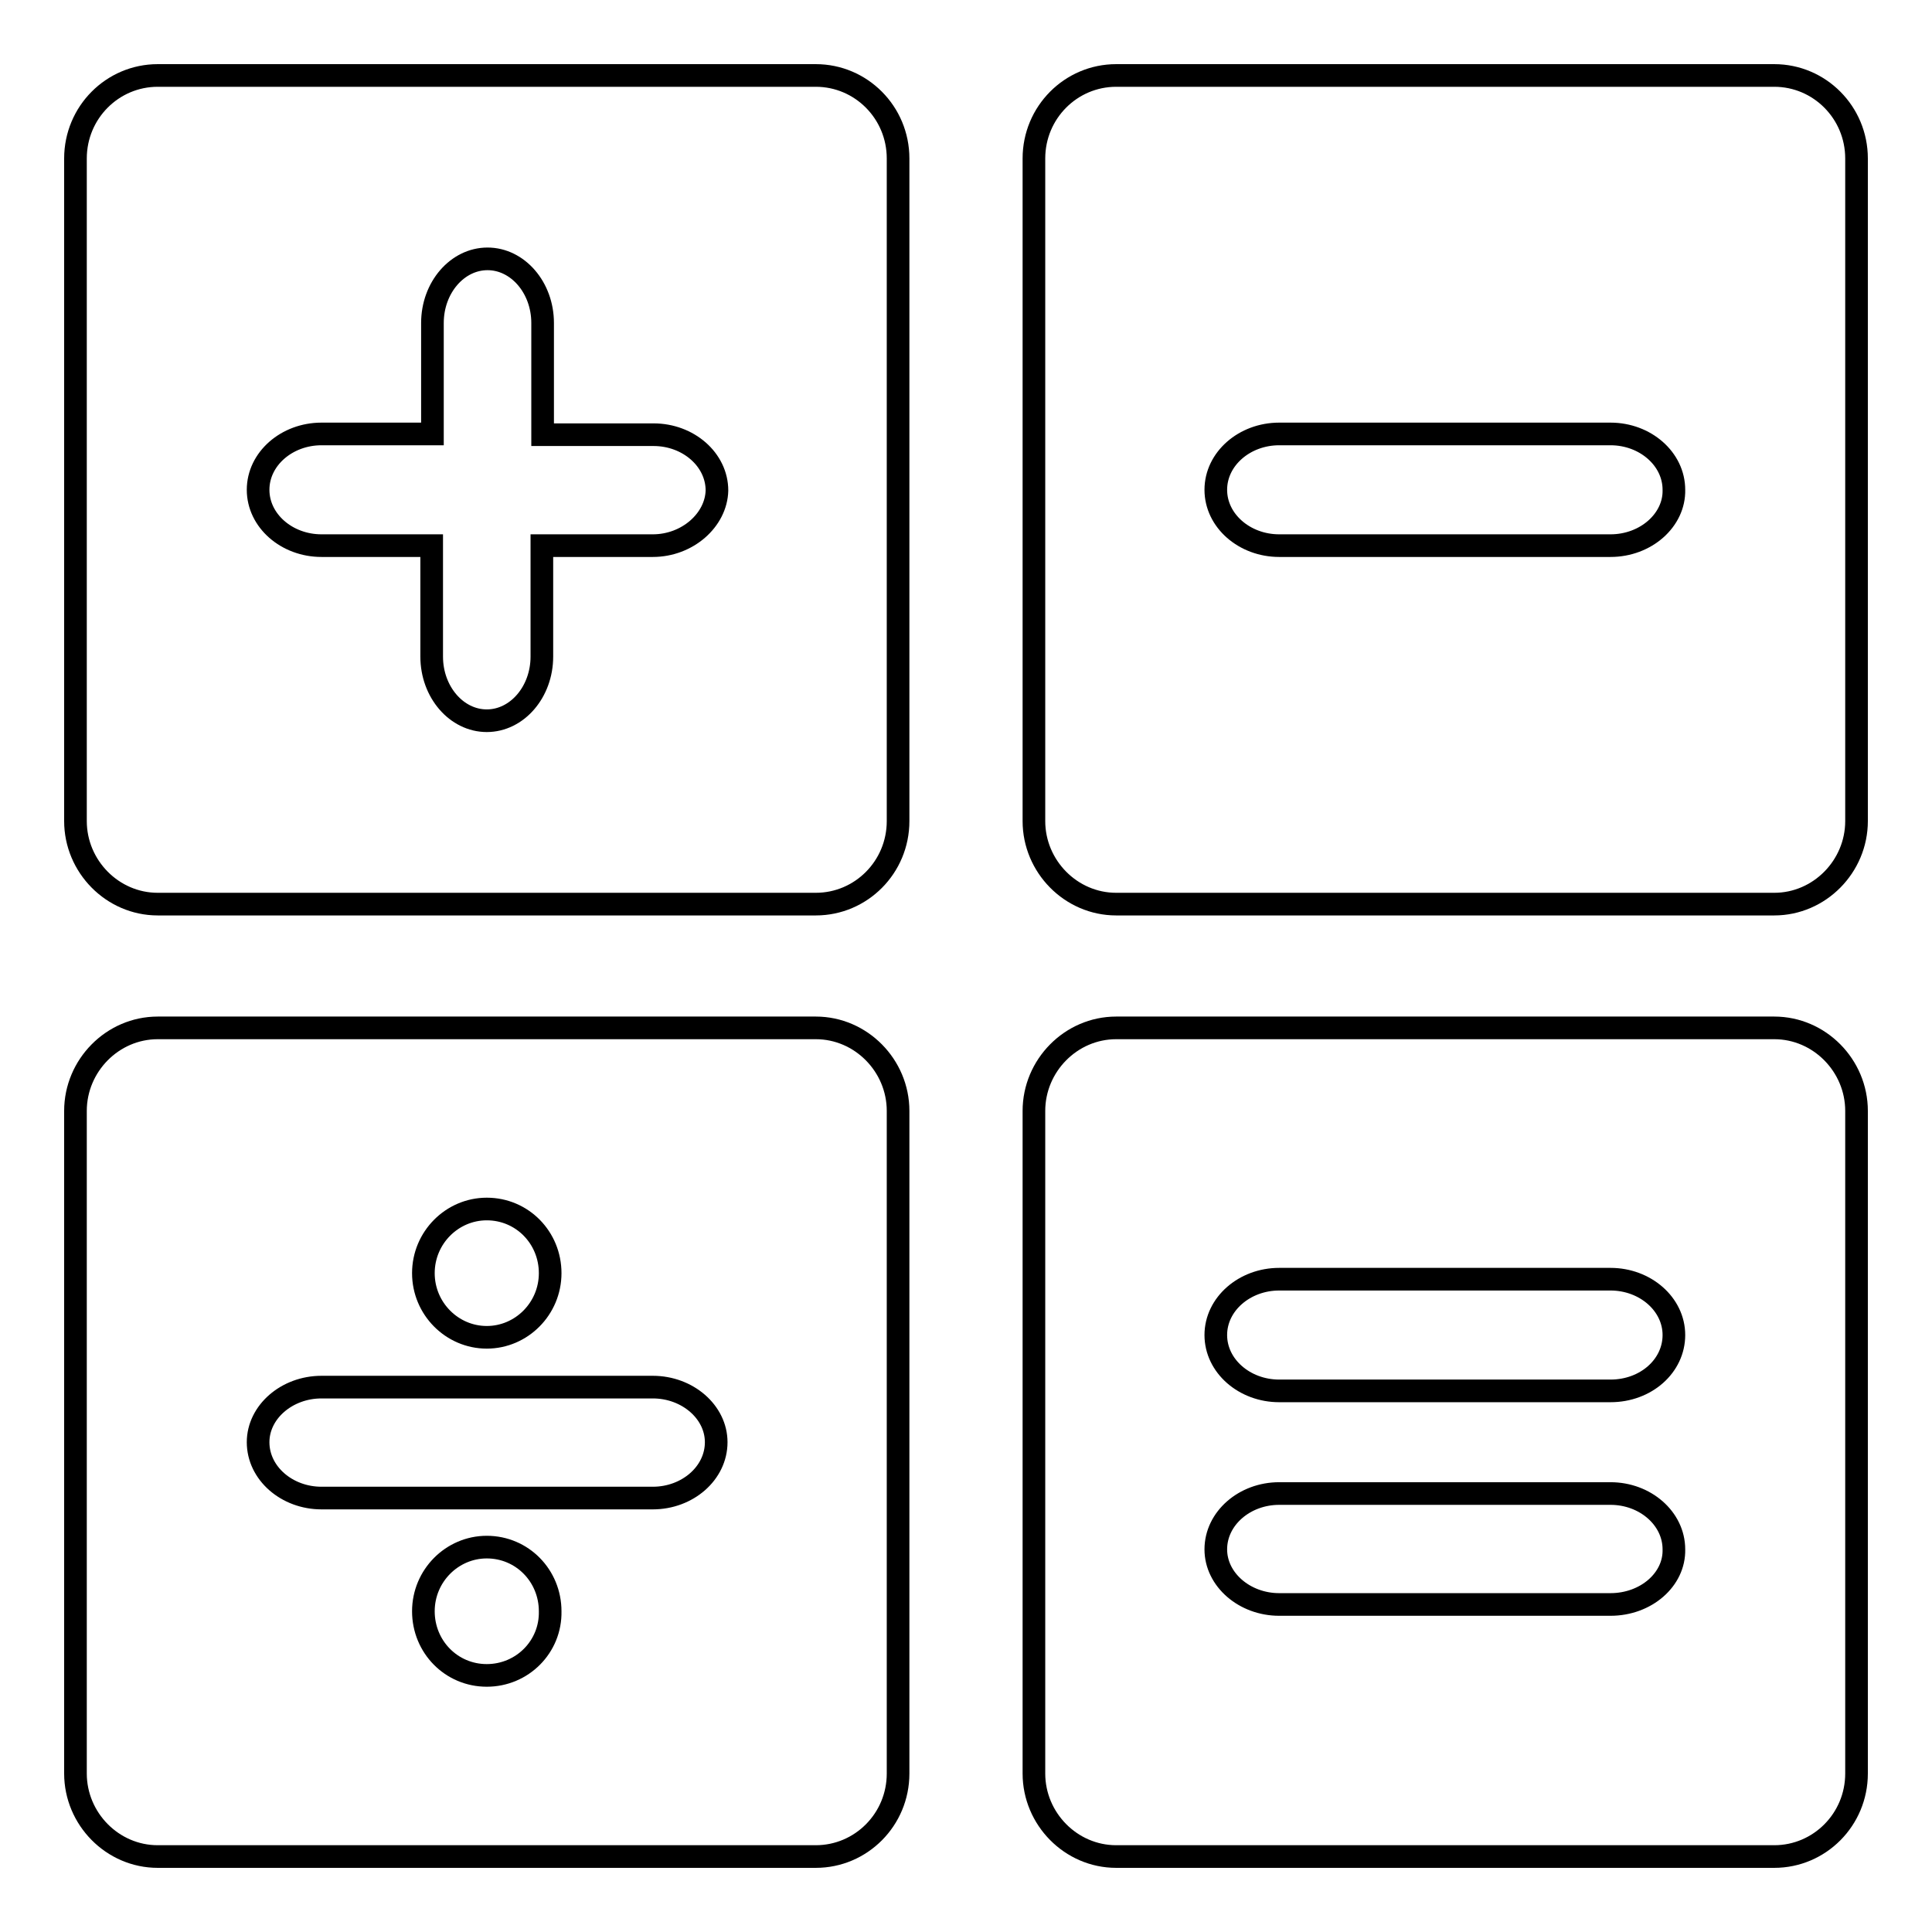 <?xml version="1.0" encoding="utf-8"?>
<!-- Svg Vector Icons : http://www.onlinewebfonts.com/icon -->
<!DOCTYPE svg PUBLIC "-//W3C//DTD SVG 1.1//EN" "http://www.w3.org/Graphics/SVG/1.1/DTD/svg11.dtd">
<svg version="1.1" xmlns="http://www.w3.org/2000/svg" xmlns:xlink="http://www.w3.org/1999/xlink" x="0px" y="0px" viewBox="0 0 256 256" enable-background="new 0 0 256 256" xml:space="preserve">
<g> <path stroke-width="3" fill-opacity="0" stroke="#000000"  d="M235.1,10h-87.2c-6,0-10.9,4.9-10.9,11v87.8c0,6,4.9,11,10.9,11h87.2c6,0,10.9-5,10.9-11V21 C246,14.9,241.1,10,235.1,10z M213.4,72.3h-43.9c-4.6,0-8.4-3.3-8.4-7.4c0-4.1,3.8-7.4,8.4-7.4h43.9c4.6,0,8.4,3.3,8.4,7.4 C221.9,68.9,218.1,72.3,213.4,72.3z M108.1,10H20.9c-6,0-10.9,4.9-10.9,11v87.8c0,6,4.9,11,10.9,11h87.2c6,0,10.9-4.9,10.9-11V21 C119,14.9,114.1,10,108.1,10z M86.5,72.3H71.8V87c0,4.7-3.3,8.5-7.3,8.5c-4,0-7.3-3.8-7.3-8.5V72.3H42.6c-4.6,0-8.4-3.3-8.4-7.4 c0-4.1,3.8-7.4,8.4-7.4h14.7V42.8c0-4.7,3.3-8.5,7.3-8.5c4,0,7.3,3.8,7.3,8.5v14.8h14.7c4.6,0,8.4,3.3,8.4,7.4 C94.9,68.9,91.1,72.3,86.5,72.3z M108.1,136.2H20.9c-6,0-10.9,5-10.9,11V235c0,6,4.9,11,10.9,11h87.2c6,0,10.9-4.9,10.9-11v-87.8 C119,141.2,114.1,136.2,108.1,136.2z M64.5,160.2c4.7,0,8.4,3.8,8.4,8.5c0,4.7-3.8,8.5-8.4,8.5s-8.4-3.8-8.4-8.5 C56.1,164,59.9,160.2,64.5,160.2z M64.5,222c-4.7,0-8.4-3.8-8.4-8.5c0-4.7,3.8-8.5,8.4-8.5c4.7,0,8.4,3.8,8.4,8.5 C73,218.2,69.2,222,64.5,222z M86.5,198.5H42.6c-4.6,0-8.4-3.3-8.4-7.4c0-4,3.8-7.3,8.4-7.3h43.9c4.6,0,8.4,3.3,8.4,7.3 C94.9,195.2,91.1,198.5,86.5,198.5z M235.1,136.2h-87.2c-6,0-10.9,5-10.9,11V235c0,6,4.9,11,10.9,11h87.2c6,0,10.9-4.9,10.9-11 v-87.8C246,141.2,241.1,136.2,235.1,136.2z M213.4,212.6h-43.9c-4.6,0-8.4-3.3-8.4-7.3c0-4.1,3.8-7.4,8.4-7.4h43.9 c4.6,0,8.4,3.3,8.4,7.4C221.9,209.3,218.1,212.6,213.4,212.6z M213.4,184.3h-43.9c-4.6,0-8.4-3.3-8.4-7.4s3.8-7.4,8.4-7.4h43.9 c4.6,0,8.4,3.3,8.4,7.4S218.1,184.3,213.4,184.3z"/></g>
</svg>